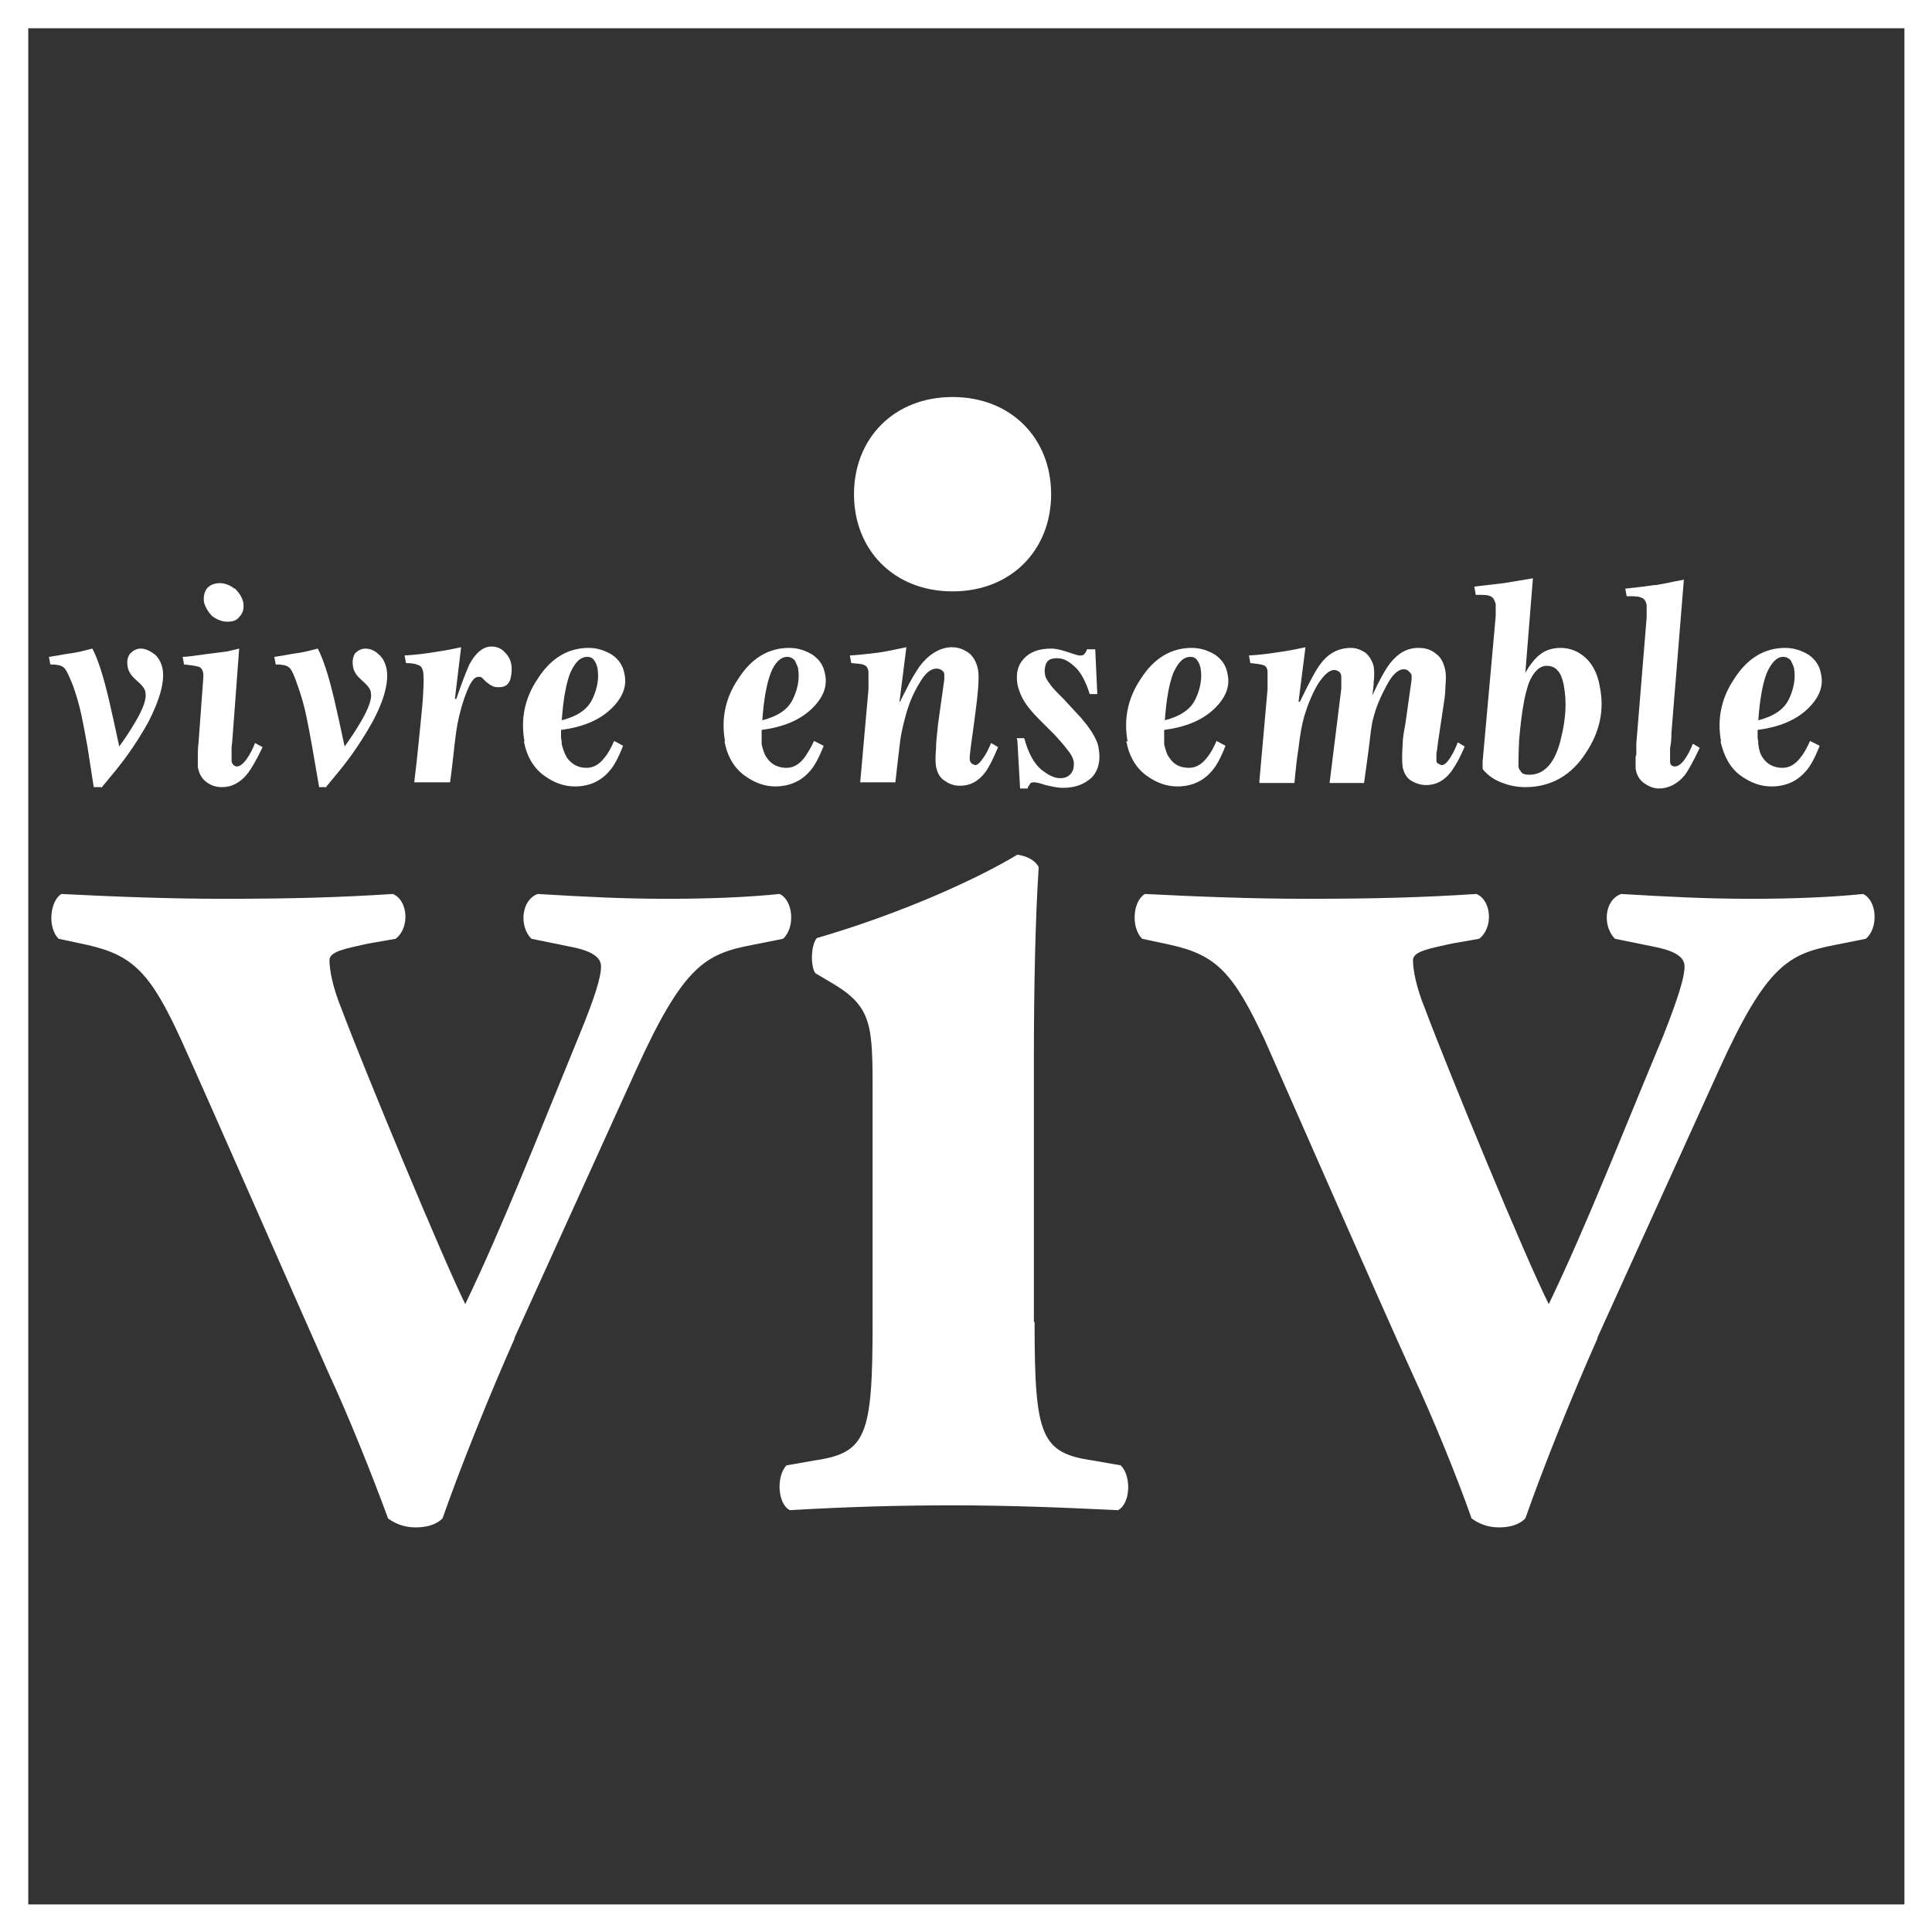 <?xml version="1.0" encoding="UTF-8"?><svg id="_レイヤー_1" xmlns="http://www.w3.org/2000/svg" viewBox="0 0 28.03 28.03"><rect x="0" y="0" width="28.03" height="28.03" fill="#333333" stroke="none"/><defs><style>.cls-1{fill:#fff;}</style></defs><path class="cls-1" d="m27.63,27.63H.41V.41h27.22v27.22Zm.2-27.63H0v28.03h28.03V0h-.2Z"/><path class="cls-1" d="m1.47,11.42h-.11l-.09-.58c-.03-.17-.06-.33-.09-.47-.03-.14-.07-.28-.12-.42-.06-.15-.1-.24-.14-.27-.04-.03-.1-.04-.19-.04l-.02-.11.13-.02c.1-.02.18-.03.24-.04.06-.01.15-.03.26-.06.08.15.16.4.24.74.04.17.09.4.15.68.08-.11.16-.23.23-.35.12-.2.17-.35.15-.43,0-.05-.05-.11-.13-.18-.08-.07-.12-.13-.13-.21-.01-.07,0-.13.04-.18.04-.04.09-.07.15-.07.07,0,.13.03.2.08.06.05.1.12.12.22.03.18-.04.44-.21.77-.14.25-.3.49-.49.72l-.19.23Z"/><path class="cls-1" d="m3.41,8.54c.06.06.1.12.12.2.01.08,0,.15-.05.2-.04.06-.1.08-.18.08s-.15-.03-.22-.08c-.06-.06-.1-.13-.12-.2-.01-.08,0-.14.04-.2.04-.05.11-.08.19-.08.07,0,.15.03.21.08m-.53,2.41s0-.1.01-.17l.07-.95s0-.02,0-.03,0-.02,0-.03c-.01-.05-.03-.09-.08-.1-.04-.01-.1-.02-.2-.03l-.02-.11c.08,0,.19-.02.34-.04.15-.02.25-.03.31-.04l.17-.04-.09,1.21c-.01.1-.01.17-.02.22,0,.1,0,.17,0,.2,0,.03.02.05.03.06.01.01.03.02.05.02.04,0,.09-.04.14-.11.05-.07.09-.15.12-.23l.11.06c-.1.21-.18.34-.24.41-.1.11-.21.17-.35.17-.08,0-.15-.02-.22-.07-.07-.05-.11-.12-.13-.22,0-.03,0-.09,0-.16"/><path class="cls-1" d="m4.74,11.42h-.11l-.1-.58c-.03-.17-.06-.33-.09-.47-.03-.14-.07-.28-.12-.42-.05-.15-.09-.24-.13-.27-.04-.03-.1-.04-.19-.04l-.02-.11.13-.02c.1-.02.17-.03.24-.04.06-.01.15-.03.26-.06.08.15.16.4.24.74.04.17.09.4.15.68.08-.11.16-.23.23-.35.12-.2.17-.35.15-.43,0-.05-.05-.11-.13-.18-.08-.07-.12-.13-.13-.21-.01-.07,0-.13.03-.18.04-.04.09-.07.15-.07.07,0,.14.03.19.08.06.05.1.12.12.22.03.18-.03.44-.21.77-.14.25-.3.49-.49.72l-.19.23Z"/><path class="cls-1" d="m6.01,11.35c.05-.4.08-.75.11-1.04.03-.31.03-.5.02-.56-.01-.05-.03-.09-.07-.1-.04-.02-.1-.03-.18-.03l-.02-.11c.17-.01.32-.03.44-.05.07-.01.2-.03.38-.07l-.09.75h.02c.08-.23.14-.39.19-.5.09-.17.2-.26.32-.26.08,0,.15.03.2.09.05.05.08.11.09.18.01.08,0,.15-.02.22-.03.07-.08.1-.16.1-.03,0-.07,0-.1-.02-.03-.01-.06-.04-.09-.06l-.05-.05s-.02-.02-.03-.02c0,0-.02,0-.03,0-.06,0-.11.07-.17.22-.06.15-.1.3-.13.45-.02.1-.04.26-.06.45-.02.19-.04.33-.05.41h-.51Z"/><path class="cls-1" d="m7.6,10.75c.04.22.14.39.29.5.15.11.3.16.45.16.2,0,.36-.07.48-.2.08-.08.15-.21.22-.39l-.13-.07c-.04.09-.08.17-.13.23-.08.11-.17.16-.27.16-.12,0-.21-.05-.28-.14-.03-.05-.06-.12-.08-.2,0-.02,0-.05-.01-.09,0-.04,0-.08,0-.12.31-.04.55-.14.72-.3.17-.16.24-.33.2-.51-.02-.12-.08-.21-.18-.28-.1-.06-.21-.1-.34-.1-.3,0-.55.15-.74.45-.19.28-.25.59-.19.91m1.06-1.05c.02.12,0,.27-.07.42-.07.16-.22.26-.45.32.02-.29.06-.52.12-.68.07-.16.15-.24.25-.24.05,0,.08.02.1.05.03.04.04.08.05.12"/><path class="cls-1" d="m10.51,10.75c.04.22.14.39.29.5.15.11.3.16.45.16.19,0,.36-.07.48-.2.08-.08.15-.21.22-.39l-.14-.07c-.04.09-.09.17-.13.23-.08.11-.17.16-.27.16-.12,0-.22-.05-.28-.14-.04-.05-.06-.12-.08-.2,0-.02,0-.05,0-.09,0-.04,0-.08,0-.12.31-.04.55-.14.72-.3.17-.16.24-.33.2-.51-.02-.12-.08-.21-.18-.28-.1-.06-.21-.1-.34-.1-.3,0-.55.15-.74.45-.19.28-.25.59-.19.91m1.06-1.05c.02.12,0,.27-.07.42-.07.16-.22.26-.45.32.02-.29.06-.52.12-.68.06-.16.15-.24.24-.24.05,0,.08.02.11.05.02.04.04.08.05.12"/><path class="cls-1" d="m12.48,11.35l.12-1.35c0-.06,0-.1,0-.13,0-.06,0-.1,0-.13-.01-.05-.03-.08-.06-.09-.03-.02-.1-.02-.19-.03l-.02-.11c.17-.01.31-.03.4-.04.09-.01.23-.04.42-.08l-.1.79h.01s.02-.05.09-.18c.06-.13.13-.24.19-.33.06-.08.13-.15.21-.2.08-.05.17-.08.26-.08.09,0,.17.03.24.08.07.05.12.14.14.25.02.11,0,.34-.05.71-.05.37-.08.56-.07.59,0,.03.02.05.03.06.02.01.04.02.05.02.04,0,.08-.05.14-.14.03-.05.06-.11.09-.18l.1.06c-.07.17-.13.29-.19.37-.1.13-.22.19-.36.19-.08,0-.15-.02-.22-.07-.07-.04-.11-.11-.13-.21-.01-.06-.01-.15,0-.26,0-.12.02-.24.03-.36l.09-.64s0-.03,0-.04c0,0,0-.02,0-.03,0-.04-.02-.05-.04-.07-.02-.01-.05-.02-.07-.02-.09,0-.17.07-.25.21-.08.13-.14.27-.18.4-.04.14-.08.29-.1.44-.02.15-.04.35-.07.6h-.5Z"/><path class="cls-1" d="m14.75,10.71h.11c.06.22.14.36.24.45.1.08.19.13.28.13.07,0,.12-.02.16-.07.04-.05.04-.1.04-.16-.01-.06-.04-.12-.1-.19-.05-.07-.11-.13-.17-.2l-.19-.19c-.08-.08-.16-.16-.23-.26-.07-.1-.11-.2-.13-.3-.02-.14,0-.26.09-.36.09-.1.22-.15.4-.15.07,0,.15.02.24.05.09.03.15.05.17.05.03,0,.06,0,.07-.02.02-.02.03-.04.04-.07h.12l.03.65h-.11c-.06-.19-.13-.32-.22-.4-.09-.08-.16-.12-.25-.12s-.13.02-.16.07c-.02.05-.03.1-.02.15,0,.05.03.1.07.15.03.05.1.12.2.22l.25.27c.05.06.11.13.16.21.05.08.09.16.1.24.03.17,0,.31-.1.42-.11.1-.24.15-.42.15-.08,0-.16-.02-.25-.04-.09-.03-.14-.04-.16-.04-.03,0-.06,0-.07.03-.01.02-.03.03-.03.06h-.11l-.04-.7Z"/><path class="cls-1" d="m16.34,10.75c.04.22.14.39.29.5.15.11.3.16.45.16.2,0,.36-.07.48-.2.08-.08.15-.21.22-.39l-.13-.07c-.04.09-.08.17-.13.23-.08.11-.17.16-.27.16-.13,0-.22-.05-.28-.14-.04-.05-.06-.12-.08-.2,0-.02,0-.05,0-.09,0-.04,0-.08,0-.12.31-.04.55-.14.72-.3.17-.16.24-.33.2-.51-.02-.12-.08-.21-.18-.28-.1-.06-.21-.1-.34-.1-.3,0-.55.15-.74.45-.19.28-.25.59-.19.91m1.06-1.05c.02.12,0,.27-.07.42-.07.16-.22.26-.45.32.02-.29.06-.52.12-.68.07-.16.15-.24.25-.24.05,0,.08.02.1.05.03.04.04.08.05.12"/><path class="cls-1" d="m18.27,11.35l.12-1.35c0-.08,0-.14,0-.17,0-.03,0-.06,0-.1-.01-.05-.03-.07-.06-.08-.03-.01-.09-.02-.19-.03l-.02-.11c.17-.01.32-.03.44-.05.08-.01.2-.03.38-.07l-.1.79h.02c.13-.27.23-.46.3-.55.12-.16.27-.23.44-.23.08,0,.15.03.21.07.06.05.1.12.12.2.01.07.01.14,0,.23,0,.05-.01.11-.02.19.1-.22.19-.38.26-.47.12-.15.25-.22.41-.22.11,0,.19.03.26.09.07.05.11.14.13.24.01.06.01.14,0,.24,0,.01,0,.06-.01.15l-.1.67s-.01.1-.02.14c0,.05,0,.09,0,.11,0,.02.02.04.03.04.02.01.03.02.05.02.04,0,.09-.05.14-.14.03-.05.06-.11.09-.19l.1.06c-.07.17-.14.29-.2.37-.1.13-.22.19-.36.19-.07,0-.14-.02-.21-.06-.07-.04-.11-.11-.13-.2-.01-.08-.01-.19,0-.33,0-.09.02-.19.04-.3l.09-.64v-.03s0-.02,0-.03c0-.02-.02-.04-.04-.06-.02-.02-.04-.03-.07-.03-.09,0-.17.08-.25.23-.08.15-.15.3-.19.46-.02.06-.03.13-.04.2-.01.09-.04.34-.1.76h-.5l.17-1.37s0-.07,0-.09c0-.03,0-.06,0-.08,0-.04-.02-.07-.04-.08-.02-.01-.04-.02-.06-.02-.07,0-.14.06-.23.19-.08.13-.15.29-.21.49-.03.11-.06.26-.08.45-.02.12-.04.29-.06.51h-.5Z"/><path class="cls-1" d="m21.52,11.17s.08.1.21.16c.13.06.26.09.4.09.37,0,.67-.17.88-.5.2-.3.27-.62.2-.96-.03-.18-.1-.32-.21-.42-.1-.09-.22-.14-.36-.14-.11,0-.21.03-.29.09-.08.06-.15.15-.22.27l.11-1.37-.42.07-.43.05.02.12c.1,0,.18,0,.21.02.04.01.06.05.08.11,0,.02,0,.04,0,.07s0,.07,0,.11l-.19,2.11c0,.06,0,.1,0,.1m1.18-1.19c.04.21.03.46-.04.74-.08.36-.24.54-.46.54-.06,0-.1-.01-.12-.04-.02-.03-.04-.05-.04-.08,0-.05,0-.18.01-.39.02-.22.04-.38.06-.49.02-.13.05-.24.08-.33.07-.17.16-.25.26-.25.06,0,.12.02.16.07.04.04.07.12.09.22"/><path class="cls-1" d="m23.74,10.95s0-.09,0-.16l.15-1.83s0-.09,0-.11c0-.03,0-.05,0-.07-.01-.06-.04-.1-.08-.11-.04-.02-.11-.02-.21-.02l-.02-.11c.2-.02.34-.04.41-.05.07,0,.22-.04.44-.08l-.18,2.22c0,.11-.01.18-.02.22,0,.1,0,.17,0,.2,0,.03.01.05.03.06.02.01.03.01.04.01.04,0,.09-.03.14-.1.05-.07.09-.15.12-.23l.1.06c-.09.19-.16.32-.22.4-.1.12-.23.19-.37.19-.08,0-.15-.03-.22-.08-.07-.05-.11-.13-.12-.21,0-.03,0-.09,0-.17"/><path class="cls-1" d="m24.96,10.75c.05.22.14.39.29.5.15.11.3.16.45.16.2,0,.36-.07.48-.2.08-.08.15-.21.22-.39l-.14-.07c-.04.09-.08.17-.13.23-.08.11-.17.16-.27.16-.12,0-.22-.05-.28-.14-.04-.05-.06-.12-.07-.2,0-.02,0-.05-.01-.09,0-.04,0-.08,0-.12.31-.04.55-.14.72-.3.17-.16.24-.33.2-.51-.02-.12-.08-.21-.18-.28-.1-.06-.21-.1-.34-.1-.3,0-.55.15-.74.45-.19.28-.25.59-.19.91m1.06-1.05c.02.12,0,.27-.07.42-.07.16-.22.26-.45.32.02-.29.06-.52.12-.68.07-.16.15-.24.24-.24.05,0,.08.02.11.05.02.04.04.08.05.12"/><path class="cls-1" d="m7.47,19.41c-.36.81-.78,1.85-1.05,2.62-.09.09-.23.13-.39.13s-.29-.05-.4-.13c-.23-.63-.58-1.5-.85-2.08-.49-1.1-1.72-3.91-2.15-4.86-.44-.96-.69-1.23-1.36-1.38l-.42-.09c-.16-.16-.13-.54.04-.65.78.04,1.57.07,2.35.07,1,0,1.68-.02,2.46-.07.22.09.25.49.04.65l-.4.07c-.31.07-.56.11-.56.24s.04.38.18.72c.31.83,1.46,3.6,1.79,4.27.54-1.12,1.07-2.48,1.65-3.89.23-.56.32-.85.32-1.01s-.2-.24-.47-.29l-.54-.11c-.18-.18-.15-.56.09-.65.67.04,1.23.07,1.88.07.58,0,1.14-.02,1.63-.07.2.09.23.49.05.65l-.45.09c-.67.13-.99.29-1.68,1.81l-1.77,3.9Z"/><path class="cls-1" d="m12.39,7.17c0-.81.58-1.41,1.43-1.41s1.43.6,1.43,1.41-.58,1.41-1.43,1.41-1.43-.6-1.43-1.41m2.62,12.01c0,1.66.09,1.9.85,2.01l.4.07c.16.16.14.56-.04.65-.83-.04-1.59-.07-2.41-.07-.74,0-1.5.02-2.35.07-.18-.09-.2-.49-.05-.65l.4-.07c.76-.11.85-.35.85-2.01v-3.29c0-1,0-1.27-.56-1.61l-.27-.16c-.07-.09-.07-.4.02-.51,1.17-.34,2.28-.83,2.91-1.21.13.02.25.07.31.18-.05.74-.07,1.81-.07,2.73v3.87Z"/><path class="cls-1" d="m23.18,19.41c-.36.81-.78,1.85-1.05,2.62-.09.09-.22.13-.38.13s-.29-.05-.4-.13c-.22-.63-.58-1.5-.85-2.08-.5-1.1-1.73-3.91-2.15-4.86-.45-.96-.69-1.23-1.36-1.38l-.42-.09c-.16-.16-.14-.54.04-.65.79.04,1.57.07,2.35.07,1.01,0,1.68-.02,2.46-.07.22.09.25.49.04.65l-.4.07c-.31.07-.56.11-.56.24s.04.38.18.72c.31.83,1.45,3.6,1.79,4.27.54-1.12,1.07-2.48,1.66-3.89.22-.56.31-.85.31-1.01s-.2-.24-.47-.29l-.54-.11c-.18-.18-.16-.56.09-.65.67.04,1.23.07,1.88.07.58,0,1.14-.02,1.63-.07.2.09.23.49.04.65l-.45.09c-.67.13-.99.29-1.68,1.81l-1.77,3.9Z"/></svg>